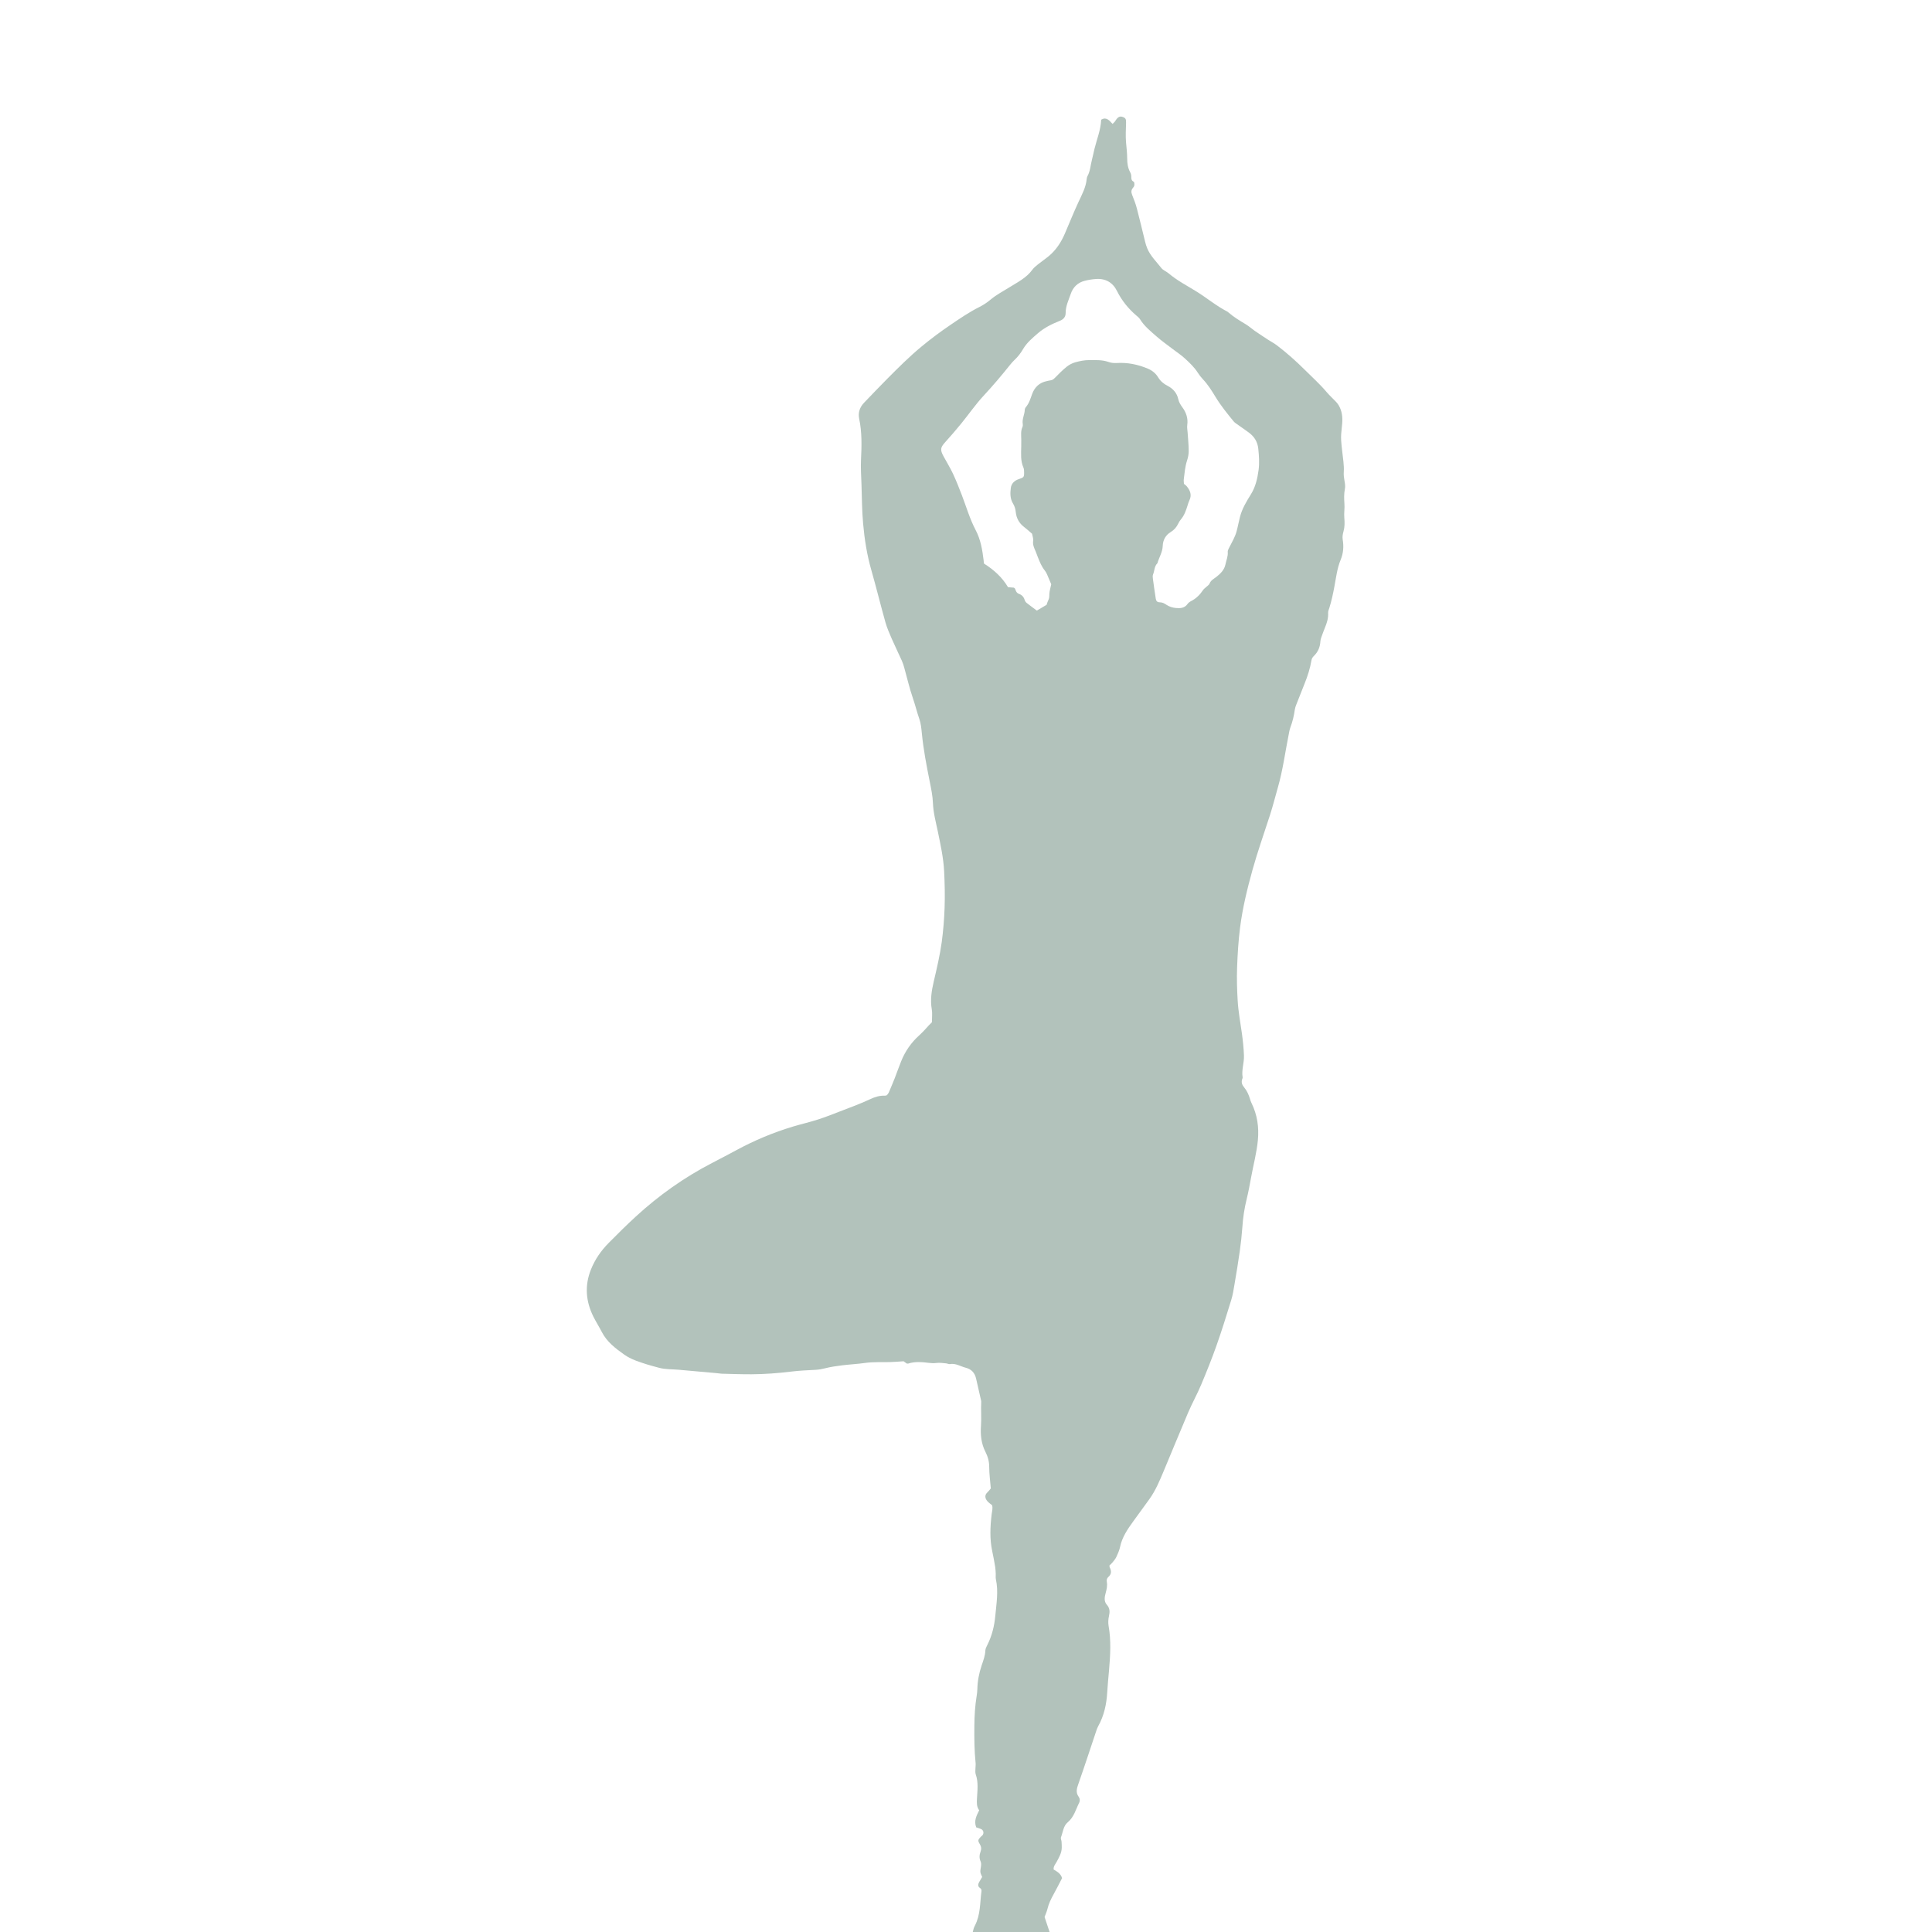 <?xml version="1.0" encoding="utf-8"?>
<!-- Generator: Adobe Illustrator 16.0.4, SVG Export Plug-In . SVG Version: 6.00 Build 0)  -->
<!DOCTYPE svg PUBLIC "-//W3C//DTD SVG 1.1//EN" "http://www.w3.org/Graphics/SVG/1.1/DTD/svg11.dtd">
<svg version="1.1" id="Layer_1" xmlns="http://www.w3.org/2000/svg" xmlns:xlink="http://www.w3.org/1999/xlink" x="0px" y="0px"
	 width="100px" height="100px" viewBox="0 0 100 100" enable-background="new 0 0 100 100" xml:space="preserve">
<g>
	<path d="M274.574-142.664c0.392,0.338,0.785,0.676,1.179,1.015c-0.032,0.041-0.071,0.084-0.104,0.126
		c-0.393-0.336-0.783-0.67-1.176-1.006C274.505-142.574,274.539-142.619,274.574-142.664z"/>
	<path d="M277.086-140.277c-0.266-0.212-0.534-0.425-0.8-0.637c0.034-0.042,0.071-0.087,0.104-0.13
		c0.262,0.215,0.523,0.429,0.787,0.644C277.146-140.359,277.115-140.318,277.086-140.277z"/>
</g>
<path fill="#B2C2BB" d="M69.611,25.31c0.029-0.136,0.005-0.287-0.021-0.427c-0.028-0.157-0.049-0.308-0.036-0.469
	c0.012-0.169-0.002-0.342-0.018-0.511c-0.036-0.367-0.094-0.731-0.118-1.098c-0.015-0.221,0.006-0.447,0.032-0.667
	c0.037-0.316,0.056-0.625-0.055-0.935c-0.055-0.154-0.131-0.286-0.239-0.401c-0.162-0.172-0.339-0.329-0.49-0.509
	c-0.349-0.413-0.75-0.772-1.131-1.152c-0.457-0.455-0.938-0.882-1.452-1.273c-0.145-0.11-0.311-0.193-0.464-0.294
	c-0.231-0.151-0.46-0.302-0.687-0.459c-0.149-0.104-0.285-0.23-0.441-0.324c-0.315-0.189-0.631-0.377-0.909-0.62
	c-0.019-0.018-0.04-0.035-0.063-0.047c-0.563-0.288-1.047-0.699-1.584-1.032c-0.488-0.303-1.006-0.568-1.449-0.945
	c-0.117-0.1-0.284-0.156-0.375-0.274c-0.256-0.331-0.568-0.624-0.731-1.021c-0.045-0.108-0.081-0.222-0.108-0.337
	c-0.144-0.574-0.276-1.15-0.427-1.722c-0.062-0.242-0.155-0.476-0.247-0.708c-0.054-0.137-0.053-0.252,0.047-0.365
	c0.033-0.037,0.065-0.09,0.069-0.138c0.005-0.059-0.001-0.158-0.034-0.175c-0.119-0.059-0.125-0.147-0.125-0.26
	c0.002-0.075-0.016-0.158-0.053-0.223c-0.126-0.227-0.158-0.473-0.159-0.724c-0.001-0.277-0.034-0.55-0.059-0.825
	c-0.03-0.339-0.007-0.683,0.001-1.024c0.004-0.171-0.02-0.236-0.143-0.286c-0.146-0.06-0.235-0.037-0.346,0.095
	c-0.033,0.04-0.056,0.09-0.087,0.129c-0.032,0.039-0.069,0.071-0.124,0.124c-0.16-0.169-0.304-0.368-0.566-0.232
	c-0.008,0.01-0.022,0.02-0.022,0.031C56.97,6.73,56.773,7.208,56.65,7.704c-0.047,0.191-0.084,0.385-0.133,0.575
	c-0.074,0.278-0.084,0.574-0.228,0.834c-0.024,0.045-0.037,0.1-0.042,0.152c-0.04,0.431-0.243,0.8-0.421,1.182
	c-0.249,0.536-0.47,1.087-0.703,1.63c-0.194,0.453-0.456,0.862-0.839,1.179c-0.182,0.151-0.379,0.283-0.562,0.43
	c-0.103,0.082-0.209,0.168-0.285,0.272c-0.312,0.431-0.781,0.656-1.213,0.927c-0.311,0.196-0.638,0.363-0.924,0.6
	c-0.18,0.15-0.378,0.29-0.587,0.394c-0.532,0.265-1.021,0.6-1.51,0.932c-0.521,0.353-1.026,0.729-1.512,1.132
	c-0.621,0.514-1.188,1.081-1.754,1.65c-0.408,0.411-0.808,0.83-1.209,1.248c-0.222,0.232-0.324,0.51-0.258,0.828
	c0.149,0.704,0.131,1.411,0.096,2.123c-0.021,0.433,0.011,0.868,0.025,1.302c0.023,0.67,0.023,1.342,0.084,2.009
	c0.072,0.81,0.198,1.614,0.424,2.401c0.256,0.897,0.478,1.805,0.73,2.703c0.081,0.289,0.204,0.568,0.324,0.845
	c0.169,0.386,0.354,0.764,0.527,1.148c0.053,0.118,0.092,0.244,0.127,0.37c0.146,0.518,0.264,1.045,0.439,1.553
	c0.124,0.359,0.213,0.728,0.337,1.086c0.081,0.232,0.106,0.486,0.13,0.733c0.082,0.852,0.245,1.691,0.413,2.529
	c0.071,0.361,0.149,0.725,0.162,1.09c0.019,0.506,0.151,0.985,0.253,1.473c0.139,0.682,0.291,1.358,0.327,2.061
	c0.032,0.632,0.046,1.264,0.024,1.893c-0.02,0.589-0.069,1.18-0.147,1.767c-0.095,0.692-0.256,1.367-0.414,2.046
	c-0.11,0.473-0.19,0.953-0.101,1.447c0.035,0.201,0.006,0.415,0.006,0.663c-0.209,0.194-0.403,0.452-0.65,0.672
	c-0.413,0.367-0.732,0.823-0.941,1.344c-0.119,0.294-0.222,0.591-0.336,0.886c-0.097,0.244-0.199,0.486-0.303,0.729
	c-0.025,0.057-0.074,0.105-0.102,0.146c-0.043,0.012-0.07,0.025-0.094,0.024c-0.283-0.013-0.533,0.067-0.791,0.19
	c-0.498,0.234-1.021,0.422-1.535,0.621c-0.377,0.147-0.758,0.297-1.146,0.422c-0.426,0.137-0.86,0.236-1.291,0.365
	c-1.024,0.307-2.006,0.719-2.946,1.229c-0.416,0.225-0.836,0.443-1.256,0.662c-1.436,0.744-2.742,1.671-3.931,2.762
	c-0.483,0.444-0.953,0.907-1.414,1.376c-0.392,0.397-0.706,0.851-0.914,1.372c-0.332,0.833-0.267,1.645,0.127,2.438
	c0.136,0.271,0.298,0.526,0.437,0.795c0.263,0.513,0.703,0.845,1.154,1.166c0.36,0.258,0.778,0.38,1.19,0.514
	c0.2,0.064,0.405,0.111,0.606,0.169c0.334,0.093,0.681,0.073,1.021,0.104c0.667,0.063,1.334,0.119,2.002,0.179
	c0.078,0.006,0.156,0.024,0.233,0.026c0.515,0.013,1.027,0.033,1.539,0.03c0.686-0.004,1.365-0.055,2.045-0.138
	c0.431-0.053,0.865-0.071,1.299-0.094c0.158-0.01,0.308-0.037,0.462-0.077c0.292-0.075,0.594-0.117,0.894-0.155
	c0.391-0.048,0.785-0.066,1.176-0.122c0.434-0.062,0.867-0.032,1.301-0.045c0.221-0.006,0.443-0.026,0.697-0.042
	c0.035,0.023,0.098,0.068,0.16,0.115c0.025,0.002,0.055,0.012,0.077,0.005c0.354-0.116,0.718-0.08,1.074-0.037
	c0.133,0.017,0.255,0.022,0.388,0.005c0.166-0.023,0.338,0.008,0.506,0.021c0.064,0.006,0.131,0.047,0.191,0.037
	c0.303-0.054,0.548,0.119,0.819,0.188c0.301,0.076,0.47,0.268,0.538,0.562c0.082,0.357,0.162,0.717,0.244,1.074
	c0.008,0.039,0.024,0.078,0.022,0.116c-0.024,0.419,0.017,0.839-0.013,1.255c-0.033,0.473,0.014,0.922,0.228,1.342
	c0.128,0.252,0.198,0.502,0.198,0.789c0.001,0.367,0.052,0.733,0.083,1.111c-0.06,0.068-0.112,0.143-0.179,0.205
	c-0.145,0.134-0.131,0.3,0.002,0.455c0.068,0.078,0.158,0.137,0.242,0.207c0.047,0.156-0.002,0.311-0.021,0.465
	c-0.077,0.645-0.107,1.284,0.031,1.924c0.06,0.268,0.106,0.54,0.152,0.812c0.019,0.117,0.021,0.236,0.028,0.354
	c0.005,0.092-0.013,0.188,0.007,0.275c0.139,0.631,0.028,1.26-0.029,1.884c-0.047,0.522-0.17,1.039-0.412,1.517
	c-0.047,0.094-0.101,0.195-0.104,0.295c-0.011,0.271-0.107,0.516-0.191,0.765c-0.135,0.401-0.215,0.811-0.223,1.235
	c-0.002,0.119-0.02,0.237-0.037,0.354c-0.083,0.508-0.113,1.02-0.118,1.531c-0.006,0.646-0.003,1.289,0.065,1.933
	c0.01,0.089-0.008,0.183-0.008,0.274c0,0.104-0.02,0.218,0.014,0.312c0.146,0.413,0.086,0.833,0.064,1.251
	c-0.01,0.212-0.026,0.421,0.115,0.609c-0.135,0.276-0.287,0.547-0.152,0.886c0.072,0.023,0.158,0.049,0.242,0.082
	c0.131,0.053,0.17,0.211,0.082,0.324c-0.023,0.029-0.061,0.05-0.088,0.078c-0.146,0.154-0.166,0.199-0.057,0.373
	c0.087,0.14,0.096,0.263,0.04,0.41c-0.06,0.164-0.069,0.328,0.007,0.498c0.035,0.078,0.029,0.181,0.016,0.268
	c-0.045,0.283-0.049,0.283,0.064,0.533c-0.05,0.084-0.104,0.174-0.156,0.265c-0.065,0.116-0.078,0.226,0.049,0.31
	c0.064,0.043,0.08,0.102,0.07,0.17c-0.08,0.596-0.046,1.211-0.338,1.77c-0.056,0.107-0.089,0.221-0.112,0.335h3.977
	c-0.087-0.252-0.169-0.506-0.26-0.778c0.052-0.143,0.113-0.274,0.148-0.414c0.064-0.272,0.184-0.519,0.319-0.761
	c0.153-0.274,0.293-0.557,0.438-0.835c-0.063-0.236-0.252-0.338-0.435-0.447c-0.019-0.166,0.089-0.274,0.155-0.397
	c0.125-0.232,0.261-0.46,0.264-0.735c0.001-0.104-0.003-0.206-0.01-0.31c-0.006-0.077-0.055-0.167-0.029-0.23
	c0.104-0.264,0.118-0.583,0.35-0.774c0.324-0.271,0.416-0.664,0.592-1.014c0.049-0.097,0.041-0.212-0.025-0.303
	c-0.163-0.221-0.102-0.429-0.018-0.666c0.318-0.906,0.615-1.818,0.921-2.729c0.028-0.088,0.059-0.176,0.103-0.256
	c0.309-0.552,0.436-1.15,0.471-1.775c0.021-0.381,0.062-0.76,0.094-1.141c0.064-0.76,0.111-1.52-0.024-2.279
	c-0.028-0.164-0.018-0.346,0.019-0.508c0.049-0.221,0.051-0.407-0.11-0.588c-0.161-0.179-0.114-0.408-0.062-0.604
	c0.054-0.195,0.097-0.38,0.061-0.579c-0.018-0.096,0.002-0.188,0.078-0.254c0.171-0.146,0.166-0.312,0.072-0.496
	c-0.012-0.022-0.008-0.052-0.014-0.099c0.045-0.045,0.106-0.092,0.153-0.152c0.074-0.091,0.153-0.182,0.202-0.285
	c0.076-0.166,0.156-0.338,0.193-0.516c0.105-0.508,0.385-0.918,0.679-1.324c0.276-0.383,0.556-0.766,0.834-1.148
	c0.319-0.442,0.528-0.939,0.737-1.438c0.428-1.02,0.844-2.042,1.278-3.059c0.207-0.483,0.466-0.945,0.669-1.43
	c0.285-0.679,0.561-1.363,0.805-2.057c0.271-0.768,0.513-1.548,0.752-2.327c0.082-0.263,0.125-0.539,0.17-0.812
	c0.098-0.569,0.192-1.142,0.273-1.715c0.059-0.414,0.105-0.834,0.135-1.252c0.032-0.488,0.104-0.967,0.221-1.441
	c0.09-0.37,0.162-0.745,0.229-1.12c0.117-0.646,0.291-1.282,0.353-1.94c0.063-0.67-0.031-1.31-0.328-1.916
	c-0.035-0.072-0.061-0.147-0.082-0.223c-0.067-0.216-0.156-0.42-0.303-0.594c-0.109-0.131-0.159-0.272-0.094-0.438
	c0.01-0.024,0.021-0.054,0.018-0.077c-0.066-0.384,0.084-0.752,0.068-1.132c-0.014-0.381-0.053-0.758-0.105-1.137
	c-0.08-0.573-0.188-1.142-0.221-1.722c-0.033-0.565-0.049-1.131-0.029-1.694c0.025-0.696,0.068-1.393,0.156-2.083
	c0.129-1.005,0.369-1.988,0.64-2.966c0.269-0.965,0.604-1.905,0.911-2.857c0.148-0.462,0.267-0.934,0.4-1.401
	c0.26-0.9,0.379-1.828,0.562-2.742c0.025-0.129,0.046-0.262,0.091-0.384c0.112-0.296,0.185-0.603,0.228-0.917
	c0.013-0.089,0.043-0.179,0.078-0.264c0.138-0.355,0.278-0.709,0.42-1.062c0.164-0.403,0.295-0.813,0.367-1.243
	c0.012-0.072,0.06-0.148,0.112-0.199c0.224-0.212,0.331-0.469,0.347-0.772c0.004-0.064,0.022-0.129,0.043-0.19
	c0.062-0.173,0.125-0.346,0.193-0.515c0.102-0.245,0.18-0.492,0.164-0.764c-0.005-0.087,0.039-0.179,0.066-0.266
	c0.11-0.352,0.186-0.709,0.254-1.072c0.091-0.474,0.142-0.958,0.33-1.412c0.139-0.335,0.164-0.684,0.104-1.046
	c-0.023-0.136,0.004-0.289,0.043-0.425c0.066-0.235,0.061-0.463,0.04-0.702c-0.022-0.246,0.028-0.499,0.005-0.744
	C69.568,25.803,69.562,25.562,69.611,25.31z M65.145,24.324c-0.062,0.446-0.156,0.873-0.399,1.263
	c-0.229,0.368-0.455,0.742-0.565,1.168c-0.066,0.255-0.111,0.515-0.181,0.768c-0.037,0.138-0.099,0.27-0.16,0.4
	c-0.073,0.155-0.161,0.302-0.235,0.456c-0.028,0.058-0.062,0.124-0.057,0.183c0.021,0.231-0.076,0.439-0.12,0.656
	c-0.058,0.285-0.263,0.48-0.473,0.645c-0.134,0.104-0.281,0.17-0.349,0.344c-0.024,0.066-0.105,0.113-0.162,0.167
	c-0.057,0.055-0.127,0.099-0.17,0.162c-0.162,0.244-0.361,0.444-0.627,0.579c-0.068,0.034-0.137,0.086-0.181,0.148
	c-0.153,0.215-0.37,0.228-0.599,0.207c-0.172-0.015-0.336-0.065-0.482-0.16c-0.109-0.072-0.214-0.136-0.359-0.136
	c-0.135,0-0.187-0.073-0.205-0.197c-0.051-0.337-0.102-0.674-0.146-1.012c-0.01-0.076-0.021-0.165,0.008-0.232
	c0.079-0.193,0.061-0.423,0.226-0.582c0.083-0.3,0.263-0.567,0.274-0.896c0.012-0.303,0.145-0.554,0.418-0.72
	c0.172-0.104,0.301-0.253,0.387-0.437c0.035-0.071,0.074-0.141,0.125-0.2c0.187-0.216,0.275-0.476,0.357-0.741
	c0.027-0.087,0.053-0.176,0.092-0.257c0.137-0.277,0.043-0.51-0.133-0.726c-0.039-0.049-0.097-0.085-0.148-0.13
	c-0.004-0.086-0.019-0.166-0.008-0.242c0.041-0.324,0.065-0.652,0.17-0.968c0.053-0.159,0.086-0.333,0.084-0.5
	c-0.002-0.315-0.035-0.629-0.056-0.944c-0.008-0.13-0.038-0.264-0.019-0.39c0.05-0.349-0.057-0.653-0.258-0.925
	c-0.094-0.13-0.172-0.256-0.207-0.416c-0.068-0.315-0.27-0.543-0.549-0.687c-0.207-0.105-0.369-0.239-0.49-0.438
	c-0.125-0.206-0.305-0.355-0.533-0.452c-0.518-0.219-1.053-0.327-1.614-0.293c-0.147,0.008-0.284-0.005-0.425-0.054
	c-0.329-0.117-0.678-0.096-1.016-0.096c-0.233,0-0.473,0.049-0.699,0.112c-0.16,0.044-0.321,0.128-0.45,0.232
	c-0.215,0.172-0.409,0.372-0.603,0.568c-0.067,0.068-0.131,0.124-0.23,0.135c-0.064,0.007-0.129,0.026-0.193,0.039
	c-0.384,0.077-0.635,0.317-0.763,0.672c-0.085,0.236-0.153,0.474-0.319,0.671c-0.033,0.038-0.059,0.095-0.061,0.144
	c-0.008,0.249-0.148,0.478-0.104,0.735c0.008,0.05,0.004,0.109-0.017,0.155c-0.097,0.215-0.062,0.44-0.06,0.662
	c0.002,0.117,0,0.235-0.002,0.353c-0.006,0.367-0.043,0.736,0.115,1.088c0.034,0.08,0.034,0.18,0.034,0.271
	c0.002,0.213-0.026,0.243-0.259,0.317c-0.232,0.073-0.4,0.228-0.43,0.465c-0.035,0.273-0.039,0.558,0.115,0.805
	c0.086,0.141,0.125,0.282,0.142,0.443c0.032,0.315,0.174,0.574,0.43,0.77c0.146,0.111,0.28,0.236,0.413,0.35
	c0.023,0.129,0.074,0.25,0.057,0.361c-0.031,0.21,0.053,0.38,0.131,0.559c0.041,0.096,0.074,0.196,0.113,0.294
	c0.096,0.244,0.193,0.486,0.363,0.696c0.096,0.119,0.143,0.278,0.208,0.42c0.049,0.107,0.092,0.217,0.121,0.285
	c-0.039,0.191-0.089,0.342-0.097,0.495c-0.008,0.208,0.004,0.207-0.082,0.394c-0.028,0.058-0.043,0.123-0.06,0.174
	c-0.169,0.1-0.325,0.193-0.505,0.3c-0.175-0.13-0.355-0.259-0.529-0.398c-0.047-0.038-0.088-0.1-0.104-0.159
	c-0.046-0.153-0.146-0.256-0.286-0.306c-0.135-0.048-0.168-0.153-0.207-0.265c-0.007-0.021-0.035-0.035-0.062-0.059
	c-0.095-0.007-0.197-0.016-0.304-0.024c-0.305-0.514-0.729-0.898-1.247-1.225c-0.007-0.07-0.011-0.122-0.017-0.174
	c-0.065-0.538-0.154-1.069-0.411-1.556c-0.302-0.573-0.48-1.194-0.71-1.796c-0.145-0.378-0.294-0.758-0.466-1.126
	c-0.146-0.309-0.327-0.6-0.489-0.901c-0.184-0.34-0.161-0.453,0.094-0.735c0.281-0.312,0.559-0.631,0.823-0.957
	c0.391-0.478,0.742-0.992,1.161-1.443c0.485-0.521,0.942-1.063,1.386-1.618c0.066-0.082,0.137-0.161,0.213-0.233
	c0.174-0.163,0.318-0.348,0.438-0.555c0.194-0.335,0.491-0.582,0.778-0.83c0.33-0.285,0.724-0.477,1.125-0.637
	c0.209-0.084,0.305-0.217,0.305-0.409c-0.002-0.356,0.154-0.664,0.263-0.985c0.117-0.345,0.358-0.584,0.716-0.677
	c0.188-0.05,0.387-0.08,0.582-0.095c0.5-0.039,0.879,0.18,1.096,0.62c0.246,0.494,0.58,0.906,0.992,1.262
	c0.069,0.06,0.149,0.117,0.195,0.193c0.225,0.367,0.557,0.63,0.87,0.906c0.256,0.224,0.537,0.422,0.808,0.63
	c0.219,0.168,0.451,0.318,0.653,0.504c0.241,0.223,0.481,0.448,0.661,0.729c0.078,0.121,0.167,0.239,0.266,0.343
	c0.266,0.279,0.465,0.604,0.662,0.928c0.275,0.45,0.605,0.857,0.938,1.262c0.041,0.05,0.099,0.087,0.152,0.126
	c0.213,0.152,0.432,0.298,0.641,0.455c0.275,0.207,0.439,0.474,0.476,0.829C65.167,23.596,65.193,23.958,65.145,24.324z"/>
</svg>
